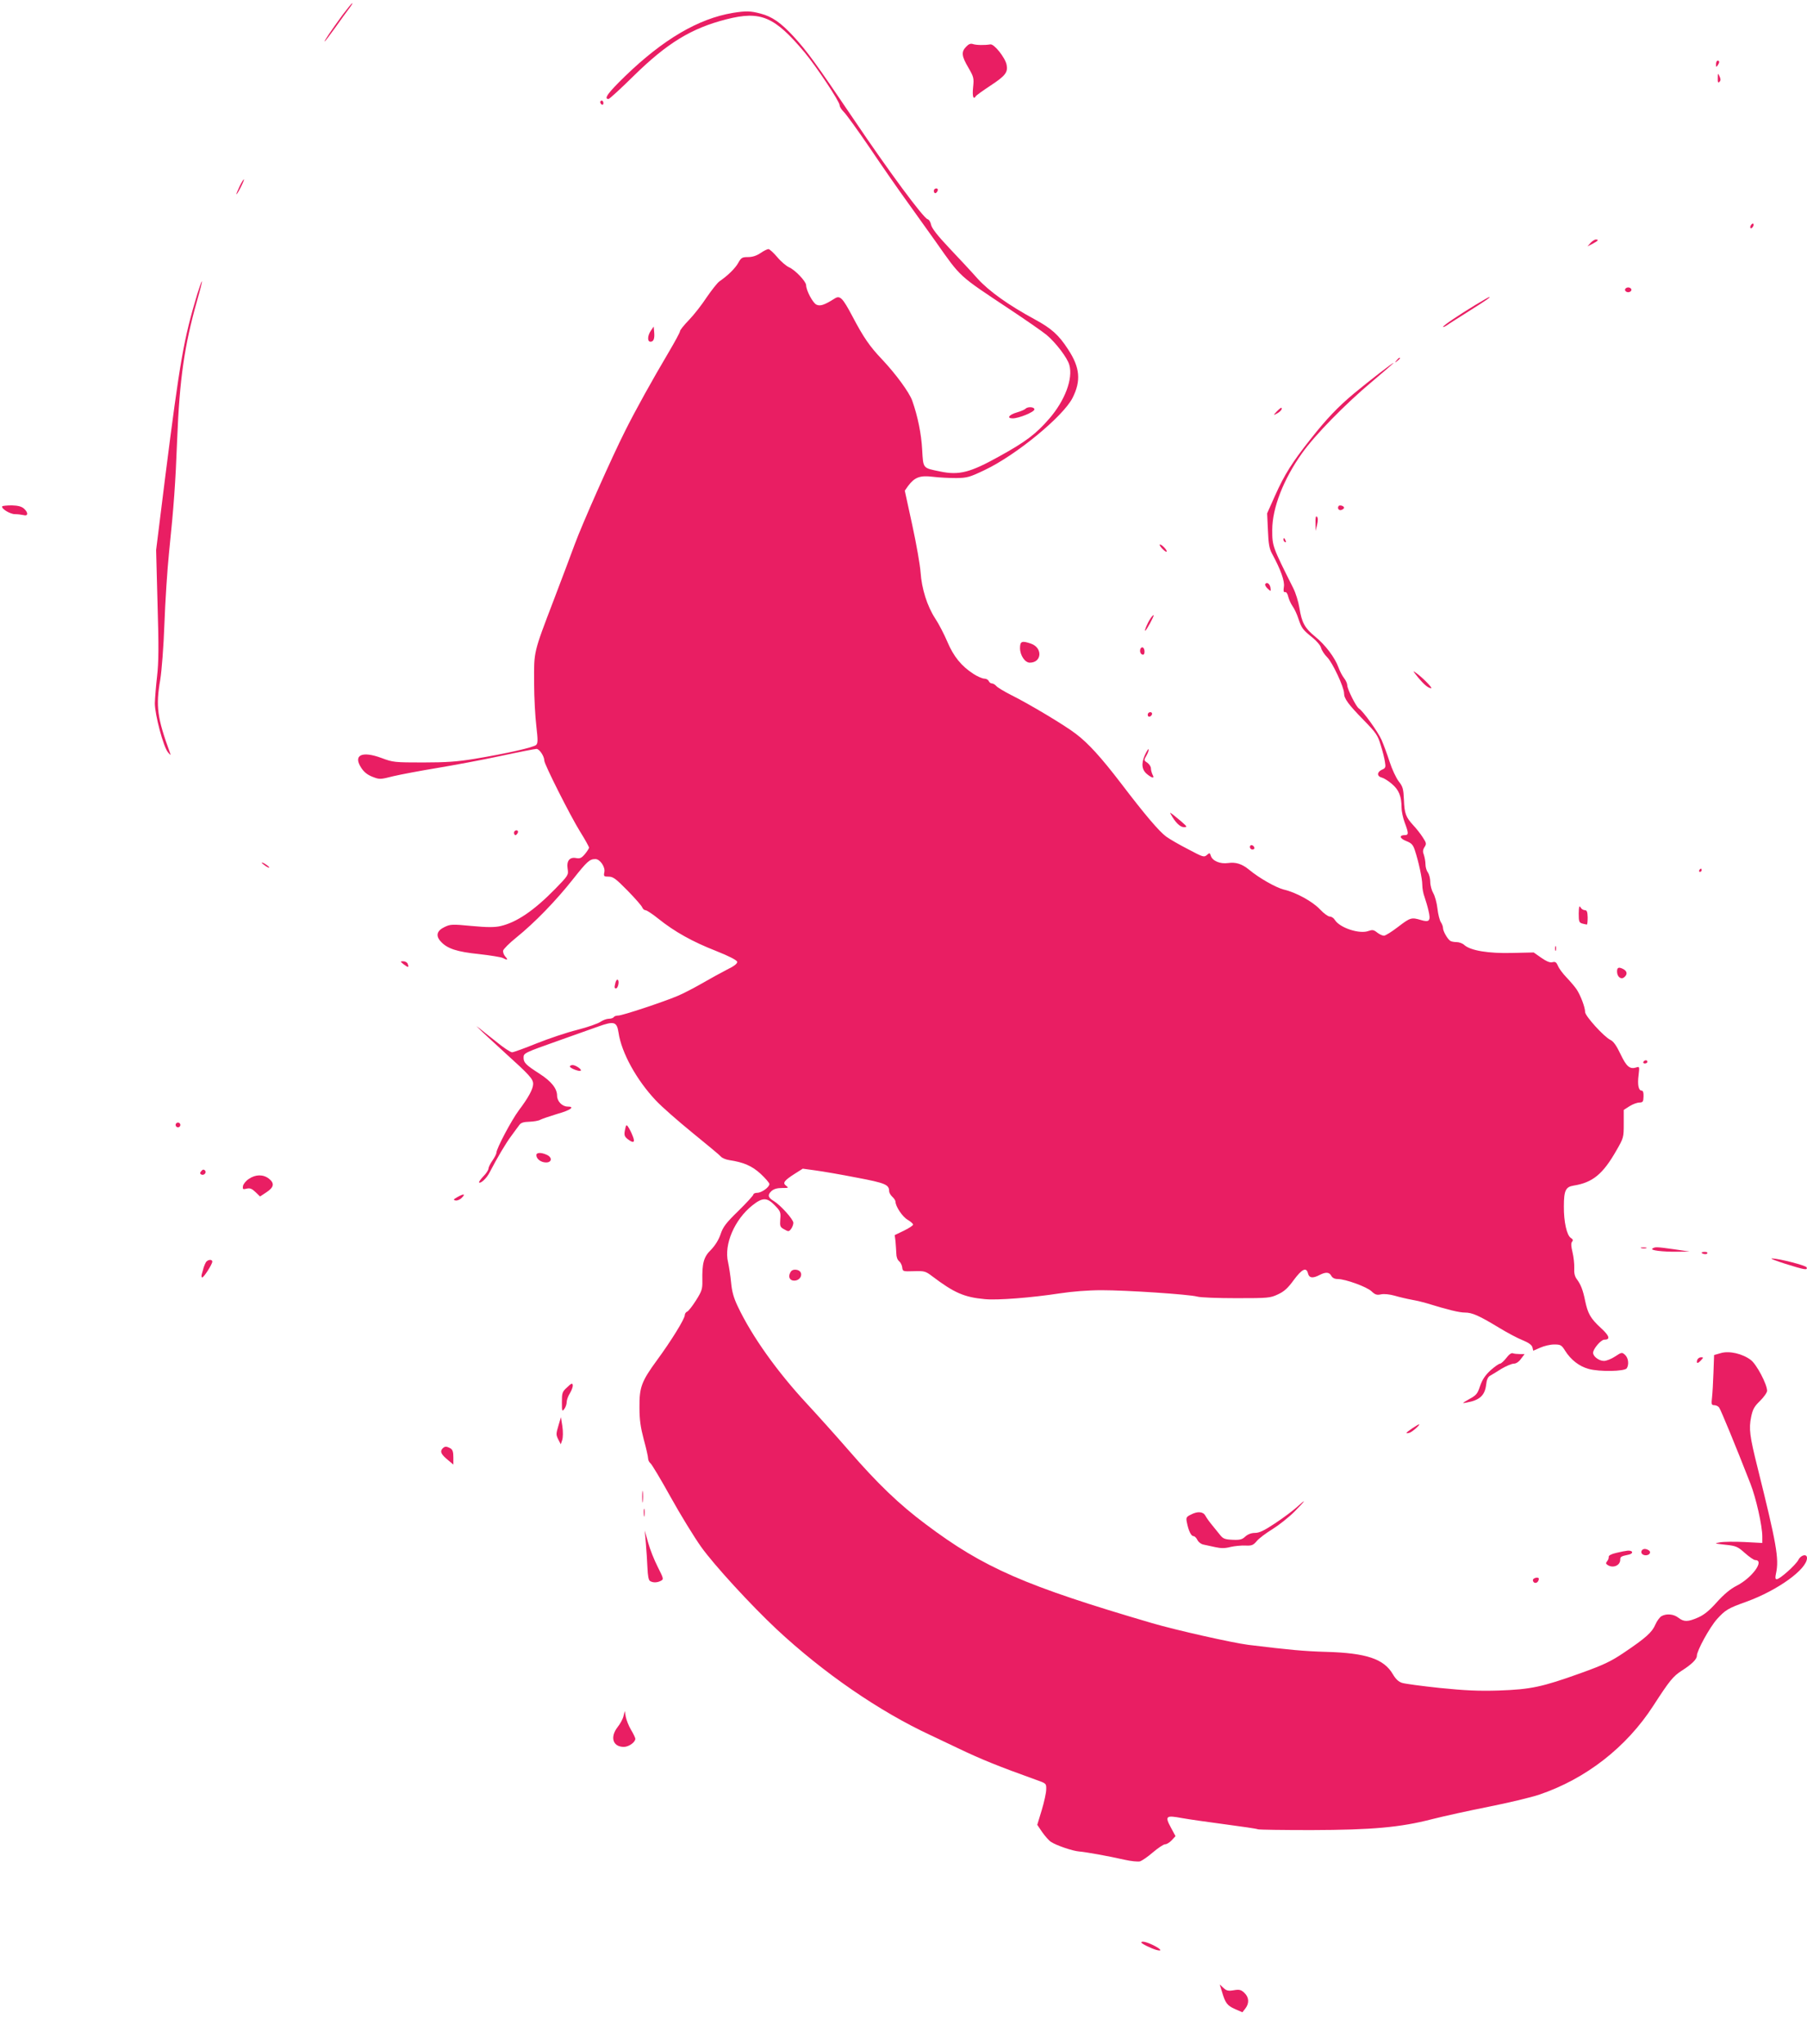 <?xml version="1.0" standalone="no"?>
<!DOCTYPE svg PUBLIC "-//W3C//DTD SVG 20010904//EN"
 "http://www.w3.org/TR/2001/REC-SVG-20010904/DTD/svg10.dtd">
<svg version="1.0" xmlns="http://www.w3.org/2000/svg"
 width="1132pt" height="1280pt" viewBox="0 0 1132 1280"
 preserveAspectRatio="xMidYMid meet">
<g transform="translate(0,1280) scale(0.1,-0.1)"
fill="#e91e63" stroke="none">
<path d="M2147 12708 c-71 -97 -119 -168 -113 -168 2 0 32 39 67 88 34 48 73
102 87 120 13 17 22 32 19 32 -4 0 -30 -33 -60 -72z"/>
<path d="M4590 12719 c-215 -36 -435 -165 -674 -396 -106 -103 -136 -143 -104
-143 6 0 77 65 157 144 211 207 362 299 581 355 216 55 302 18 492 -209 73
-88 218 -306 218 -329 0 -10 12 -28 26 -42 14 -13 87 -114 162 -224 74 -110
185 -270 247 -355 61 -85 137 -191 168 -235 159 -226 139 -207 461 -421 104
-69 209 -142 233 -162 57 -48 130 -143 142 -188 24 -86 -28 -223 -126 -336
-83 -96 -148 -145 -313 -236 -183 -102 -252 -119 -369 -95 -112 23 -107 17
-114 136 -5 99 -28 211 -62 307 -18 52 -104 169 -190 260 -77 81 -115 136
-185 269 -62 117 -78 133 -112 111 -63 -40 -90 -49 -113 -38 -23 10 -65 90
-65 122 0 23 -70 97 -107 112 -17 8 -51 36 -74 64 -23 27 -48 50 -55 50 -7 0
-30 -11 -50 -25 -25 -17 -51 -25 -78 -25 -37 0 -43 -4 -61 -36 -18 -33 -64
-79 -118 -116 -13 -9 -49 -55 -80 -100 -30 -46 -80 -110 -111 -142 -31 -32
-56 -63 -56 -70 0 -7 -32 -66 -71 -132 -102 -172 -208 -363 -271 -489 -86
-170 -271 -587 -318 -715 -23 -63 -82 -219 -130 -345 -129 -338 -125 -321
-124 -520 0 -93 7 -217 14 -273 10 -87 10 -106 -1 -117 -16 -16 -187 -54 -384
-87 -111 -18 -179 -23 -325 -23 -178 0 -188 1 -260 28 -124 46 -180 18 -126
-63 17 -26 39 -43 70 -55 44 -17 48 -17 130 4 47 11 169 34 272 51 102 17 281
50 397 75 116 25 219 45 228 45 18 0 49 -46 49 -74 0 -22 162 -344 224 -444
31 -49 56 -95 56 -100 0 -6 -12 -24 -26 -41 -20 -24 -31 -29 -53 -25 -42 9
-63 -17 -55 -67 6 -38 5 -41 -77 -125 -134 -137 -243 -211 -345 -234 -35 -8
-84 -8 -179 1 -123 12 -134 11 -171 -7 -48 -23 -56 -55 -22 -91 40 -44 101
-64 239 -78 71 -8 137 -19 148 -24 30 -16 36 -13 17 8 -10 11 -16 28 -14 38 2
9 39 47 83 82 115 93 246 228 353 363 91 115 106 128 142 128 29 0 63 -50 56
-82 -5 -26 -3 -28 27 -28 28 0 45 -13 118 -87 48 -49 89 -96 92 -105 4 -10 13
-18 20 -18 8 0 45 -24 82 -54 101 -81 214 -144 360 -201 83 -33 131 -58 133
-68 2 -11 -17 -27 -65 -50 -37 -19 -108 -58 -158 -87 -49 -28 -116 -63 -150
-77 -90 -38 -346 -123 -372 -123 -12 0 -25 -4 -28 -10 -3 -5 -17 -10 -31 -10
-14 0 -37 -9 -52 -19 -15 -11 -81 -34 -147 -51 -65 -16 -180 -55 -255 -85 -74
-30 -143 -55 -152 -55 -10 0 -55 30 -100 67 -46 36 -92 73 -103 82 l-20 15 20
-20 c11 -12 81 -76 155 -144 158 -143 180 -167 180 -198 0 -32 -31 -88 -90
-166 -46 -62 -140 -239 -140 -265 0 -7 -11 -29 -25 -49 -14 -20 -25 -43 -25
-51 0 -8 -14 -30 -32 -48 -17 -18 -29 -35 -27 -38 10 -9 47 25 66 62 46 89
102 184 136 229 20 27 42 58 50 68 10 15 27 20 63 21 27 1 59 6 70 13 12 6 59
22 105 36 83 23 114 46 65 46 -34 0 -66 33 -66 68 0 45 -36 90 -109 137 -87
56 -101 70 -101 101 0 29 2 30 225 109 88 31 197 70 242 86 101 36 117 31 128
-38 18 -125 113 -297 233 -424 35 -38 139 -129 231 -204 91 -74 172 -141 178
-149 7 -8 30 -18 50 -21 92 -14 143 -36 198 -86 30 -28 55 -57 55 -64 0 -20
-49 -55 -76 -55 -13 0 -24 -5 -24 -10 0 -6 -42 -52 -94 -103 -78 -76 -97 -101
-112 -147 -12 -35 -34 -70 -60 -97 -46 -45 -56 -83 -54 -195 1 -51 -4 -65 -40
-122 -22 -35 -47 -67 -55 -70 -8 -3 -15 -13 -15 -22 0 -23 -85 -161 -174 -282
-98 -134 -111 -170 -110 -297 0 -76 7 -124 27 -200 15 -54 27 -108 27 -118 0
-11 7 -25 15 -31 8 -6 65 -101 126 -211 61 -110 147 -250 191 -312 82 -115
313 -366 473 -516 294 -274 642 -514 965 -664 63 -30 142 -67 175 -83 142 -68
251 -112 485 -196 65 -23 65 -23 64 -61 0 -21 -13 -79 -28 -129 l-28 -92 31
-46 c18 -25 42 -53 55 -61 33 -22 136 -57 176 -60 41 -3 185 -29 286 -52 40
-9 82 -13 95 -10 13 4 50 29 82 57 32 27 66 50 76 50 10 0 28 11 41 25 l24 26
-29 54 c-39 72 -31 78 70 59 44 -8 165 -25 270 -39 104 -14 197 -27 205 -31 8
-3 159 -5 335 -5 383 1 557 17 755 68 74 19 234 54 355 78 121 24 263 58 315
75 294 99 549 297 718 559 101 156 123 183 177 218 63 40 95 72 95 93 0 33 80
178 126 230 53 58 69 68 184 109 198 72 380 204 380 274 0 28 -38 20 -54 -12
-17 -32 -116 -121 -136 -121 -9 0 -10 10 -4 37 20 91 3 185 -116 663 -49 196
-55 242 -40 316 10 49 20 66 56 101 24 24 44 52 44 63 0 41 -66 166 -102 193
-51 39 -135 59 -188 43 l-42 -12 -4 -110 c-2 -60 -6 -130 -9 -156 -5 -42 -3
-48 13 -48 11 0 25 -6 31 -14 10 -12 105 -243 196 -476 36 -91 75 -266 75
-333 l0 -40 -112 6 c-62 3 -131 2 -153 -2 -38 -7 -37 -7 33 -15 67 -7 77 -11
123 -52 27 -24 56 -44 64 -44 62 0 -18 -111 -116 -161 -38 -19 -79 -53 -124
-103 -48 -54 -81 -80 -118 -96 -64 -28 -88 -28 -123 -1 -29 23 -74 27 -105 10
-11 -6 -29 -30 -39 -53 -20 -48 -60 -84 -200 -178 -79 -53 -125 -75 -270 -127
-240 -86 -310 -101 -510 -108 -128 -4 -211 0 -370 16 -113 12 -219 26 -237 32
-22 7 -40 24 -58 55 -56 95 -166 132 -416 139 -140 4 -236 13 -489 44 -101 13
-453 92 -603 136 -795 233 -1054 346 -1416 618 -169 126 -304 256 -487 467
-79 91 -196 221 -260 290 -185 199 -344 422 -432 608 -26 54 -37 94 -42 150
-4 43 -13 99 -19 127 -27 111 41 268 152 356 64 51 92 51 141 0 35 -36 38 -43
34 -87 -3 -44 -1 -49 25 -63 26 -15 29 -15 43 3 8 11 14 28 14 38 0 22 -81
111 -122 136 -37 22 -41 38 -16 62 15 14 36 20 67 20 41 0 43 1 26 14 -24 17
-14 32 55 76 l49 31 80 -11 c45 -6 161 -26 258 -45 180 -34 203 -44 203 -85 0
-9 9 -25 20 -35 11 -10 20 -24 20 -31 0 -29 43 -94 76 -113 19 -11 34 -25 34
-30 0 -6 -26 -23 -57 -38 l-58 -28 5 -40 c2 -22 4 -56 5 -75 0 -21 7 -40 17
-48 9 -7 18 -24 20 -39 3 -26 4 -26 73 -24 66 2 73 0 114 -31 139 -105 201
-132 330 -144 79 -8 293 9 469 36 79 12 178 20 263 20 157 0 547 -26 599 -40
19 -6 130 -10 245 -10 200 0 212 1 261 24 39 18 62 39 99 90 52 70 79 82 89
41 7 -29 30 -32 72 -10 39 20 61 19 74 -5 7 -13 21 -20 40 -20 48 0 183 -49
212 -77 22 -21 33 -25 60 -19 19 4 54 0 83 -8 27 -8 77 -20 110 -26 33 -6 74
-16 90 -21 136 -42 207 -59 241 -59 47 0 89 -19 213 -94 51 -31 118 -67 149
-79 39 -16 58 -30 62 -45 l5 -21 44 19 c24 11 63 20 87 20 40 0 46 -3 68 -38
36 -58 89 -99 148 -115 68 -19 226 -16 239 4 15 24 10 65 -11 84 -19 17 -21
17 -62 -10 -24 -16 -55 -28 -70 -28 -31 0 -68 28 -68 51 0 24 49 82 70 82 40
0 33 24 -22 74 -64 59 -81 89 -98 170 -14 69 -27 101 -52 135 -13 17 -18 39
-16 70 1 25 -4 70 -11 99 -9 37 -10 56 -3 65 8 9 6 16 -7 24 -26 16 -45 102
-44 198 0 99 11 122 61 130 119 19 183 71 268 220 45 78 46 82 46 167 l0 87
36 23 c20 13 48 23 62 23 22 1 25 5 26 38 1 24 -3 37 -12 37 -19 0 -27 36 -19
97 6 52 6 55 -14 48 -41 -13 -62 5 -99 83 -25 53 -45 81 -63 89 -41 20 -159
150 -159 175 0 30 -29 106 -54 143 -11 16 -39 49 -62 73 -23 24 -48 57 -54 73
-10 23 -17 28 -35 23 -15 -4 -37 5 -70 28 l-47 33 -135 -3 c-149 -4 -260 15
-299 49 -11 11 -33 19 -50 19 -16 0 -34 4 -39 8 -18 12 -45 61 -45 79 0 10 -6
27 -14 38 -7 11 -17 49 -21 85 -4 36 -16 79 -26 96 -10 17 -19 49 -19 71 0 21
-7 48 -15 59 -8 10 -15 33 -15 51 0 17 -5 44 -10 59 -8 20 -7 32 4 49 13 20
12 26 -11 61 -14 22 -40 55 -58 74 -48 52 -57 75 -60 161 -3 69 -7 83 -33 116
-16 21 -42 76 -57 123 -15 47 -38 108 -50 136 -22 50 -116 181 -142 197 -18
11 -73 122 -73 145 0 11 -9 31 -20 45 -11 14 -27 44 -35 67 -22 61 -82 141
-146 193 -65 53 -84 87 -99 181 -6 37 -23 93 -39 124 -130 259 -131 262 -131
363 0 137 70 317 187 481 80 113 271 308 436 446 75 63 137 117 137 119 0 6
-151 -111 -250 -193 -98 -82 -169 -156 -270 -284 -114 -144 -163 -221 -222
-353 l-50 -112 5 -106 c3 -83 9 -116 25 -145 55 -101 81 -174 75 -209 -4 -27
-2 -35 7 -33 8 2 16 -10 20 -28 4 -17 16 -44 27 -60 12 -16 28 -51 37 -79 20
-59 26 -68 88 -118 27 -22 51 -50 54 -65 4 -15 21 -41 38 -58 33 -32 106 -188
106 -226 0 -33 26 -69 123 -168 76 -78 88 -94 106 -155 12 -37 24 -85 27 -106
6 -35 4 -40 -20 -50 -31 -15 -31 -41 1 -49 12 -3 40 -20 62 -39 44 -37 61 -78
61 -148 0 -24 9 -66 20 -95 25 -66 25 -78 1 -78 -38 0 -33 -21 8 -37 33 -13
43 -23 54 -57 23 -68 47 -178 47 -218 0 -21 6 -55 14 -75 7 -21 19 -60 25 -87
15 -62 6 -74 -47 -58 -60 18 -67 16 -144 -43 -39 -30 -79 -55 -88 -55 -10 0
-29 9 -43 20 -21 17 -30 18 -53 10 -56 -22 -181 19 -212 69 -7 12 -21 21 -32
21 -10 0 -38 20 -60 44 -47 50 -150 107 -228 125 -50 13 -153 71 -218 125 -44
36 -83 48 -131 41 -49 -7 -98 13 -108 46 -6 19 -8 19 -25 4 -17 -15 -24 -13
-116 36 -55 28 -117 64 -139 80 -45 34 -130 133 -283 334 -125 163 -205 251
-282 309 -65 51 -294 188 -407 244 -43 22 -85 47 -92 56 -8 9 -20 16 -28 16
-7 0 -16 7 -19 15 -4 8 -16 15 -28 15 -12 0 -42 13 -67 29 -76 49 -125 109
-164 201 -20 47 -54 113 -76 146 -51 78 -85 187 -92 289 -3 44 -26 177 -52
296 l-47 216 21 30 c41 54 74 67 155 57 39 -5 105 -8 146 -8 69 1 84 5 180 51
196 93 490 335 549 451 54 107 47 190 -28 304 -59 91 -104 131 -209 188 -166
90 -286 176 -358 255 -38 43 -117 128 -177 191 -74 78 -109 124 -114 145 -3
17 -13 34 -22 36 -27 8 -241 297 -463 626 -240 355 -291 425 -378 520 -79 85
-133 123 -206 142 -64 17 -92 17 -174 4z"/>
<path d="M6052 12507 c-31 -32 -28 -59 14 -130 34 -59 36 -65 30 -124 -6 -58
2 -81 18 -54 4 5 44 34 91 65 93 61 110 83 101 130 -9 45 -78 132 -102 128
-36 -6 -89 -5 -109 2 -15 5 -27 0 -43 -17z"/>
<path d="M10750 12398 c0 -19 2 -20 10 -8 13 19 13 30 0 30 -5 0 -10 -10 -10
-22z"/>
<path d="M10761 12311 c-1 -27 2 -32 11 -23 8 8 8 17 0 34 -10 22 -11 21 -11
-11z"/>
<path d="M3760 12161 c0 -6 5 -13 10 -16 6 -3 10 1 10 9 0 9 -4 16 -10 16 -5
0 -10 -4 -10 -9z"/>
<path d="M1502 11635 c-30 -62 -27 -71 4 -12 14 27 24 51 22 53 -3 2 -14 -17
-26 -41z"/>
<path d="M5850 11605 c0 -8 4 -15 9 -15 5 0 11 7 15 15 3 9 0 15 -9 15 -8 0
-15 -7 -15 -15z"/>
<path d="M10966 11385 c-3 -8 -1 -15 3 -15 5 0 11 7 15 15 3 8 1 15 -3 15 -5
0 -11 -7 -15 -15z"/>
<path d="M9964 11279 l-19 -22 33 17 c34 18 40 26 19 26 -8 0 -22 -10 -33 -21z"/>
<path d="M1236 10959 c-86 -287 -108 -413 -202 -1154 l-56 -450 9 -340 c8
-266 7 -364 -3 -450 -7 -60 -13 -137 -14 -169 0 -71 53 -272 82 -307 17 -20
19 -21 13 -4 -80 219 -90 291 -61 459 9 55 21 208 26 349 5 139 18 340 29 447
30 291 40 428 51 711 15 376 45 584 124 864 19 66 33 121 31 123 -2 2 -15 -34
-29 -79z"/>
<path d="M10180 10985 c0 -8 9 -15 20 -15 11 0 20 7 20 15 0 8 -9 15 -20 15
-11 0 -20 -7 -20 -15z"/>
<path d="M9242 10890 c-102 -62 -202 -129 -202 -137 0 -3 10 1 23 9 12 9 74
48 137 88 110 69 140 90 130 90 -3 0 -42 -22 -88 -50z"/>
<path d="M4078 10730 c-22 -31 -24 -70 -3 -70 20 0 27 20 23 62 l-3 33 -17
-25z"/>
<path d="M8749 10543 c-13 -16 -12 -17 4 -4 9 7 17 15 17 17 0 8 -8 3 -21 -13z"/>
<path d="M6424 10240 c-6 -6 -30 -16 -54 -23 -49 -14 -66 -37 -26 -37 39 0
136 40 136 56 0 16 -41 19 -56 4z"/>
<path d="M7999 10224 c-23 -25 -23 -26 -2 -15 23 12 38 29 31 37 -3 2 -15 -8
-29 -22z"/>
<path d="M14 9629 c-8 -14 49 -49 80 -49 17 0 41 -3 54 -6 29 -8 30 16 2 41
-15 13 -37 19 -76 20 -31 0 -58 -3 -60 -6z"/>
<path d="M8385 9630 c-9 -15 4 -30 20 -23 8 3 15 9 15 13 0 12 -29 20 -35 10z"/>
<path d="M8241 9525 l1 -50 9 39 c6 26 6 43 -1 50 -7 7 -10 -6 -9 -39z"/>
<path d="M8040 9421 c0 -6 4 -13 10 -16 6 -3 7 1 4 9 -7 18 -14 21 -14 7z"/>
<path d="M7280 9365 c13 -14 26 -23 28 -20 7 7 -29 45 -41 45 -6 0 0 -11 13
-25z"/>
<path d="M7926 9142 c-3 -5 4 -18 15 -28 21 -19 21 -19 18 5 -4 25 -23 39 -33
23z"/>
<path d="M7206 8925 c-18 -27 -38 -75 -32 -75 7 0 57 93 53 97 -3 2 -12 -8
-21 -22z"/>
<path d="M6390 8741 c0 -45 31 -91 61 -91 76 0 82 93 8 119 -58 20 -69 15 -69
-28z"/>
<path d="M7144 8736 c-6 -17 2 -36 17 -36 12 0 12 37 -1 45 -6 3 -13 -1 -16
-9z"/>
<path d="M8884 8557 c37 -45 64 -67 82 -67 11 0 -55 67 -91 93 -28 20 -27 19
9 -26z"/>
<path d="M7190 8324 c0 -9 5 -14 12 -12 18 6 21 28 4 28 -9 0 -16 -7 -16 -16z"/>
<path d="M7171 8069 c-23 -53 -18 -92 17 -119 32 -25 46 -26 32 -1 -5 11 -10
28 -10 39 0 11 -10 26 -22 35 -23 15 -23 16 -5 47 10 18 15 35 12 38 -2 3 -13
-15 -24 -39z"/>
<path d="M7335 7700 c27 -50 58 -80 81 -80 23 0 22 2 -13 33 -21 18 -47 39
-57 47 -18 13 -19 13 -11 0z"/>
<path d="M3220 7585 c0 -8 4 -15 9 -15 5 0 11 7 15 15 3 9 0 15 -9 15 -8 0
-15 -7 -15 -15z"/>
<path d="M7830 7496 c0 -9 7 -16 16 -16 9 0 14 5 12 12 -6 18 -28 21 -28 4z"/>
<path d="M1640 7397 c0 -3 12 -12 26 -22 15 -9 23 -12 20 -6 -7 11 -46 35 -46
28z"/>
<path d="M10645 7350 c-3 -5 -1 -10 4 -10 6 0 11 5 11 10 0 6 -2 10 -4 10 -3
0 -8 -4 -11 -10z"/>
<path d="M9890 7079 c0 -50 2 -57 23 -63 12 -3 25 -6 28 -6 3 0 5 20 5 45 -1
35 -5 45 -18 45 -9 0 -22 8 -27 18 -8 13 -10 4 -11 -39z"/>
<path d="M9742 6860 c0 -14 2 -19 5 -12 2 6 2 18 0 25 -3 6 -5 1 -5 -13z"/>
<path d="M2530 6760 c28 -21 33 -20 24 4 -3 9 -16 16 -28 16 -20 0 -20 -1 4
-20z"/>
<path d="M10130 6716 c0 -33 25 -53 45 -36 21 17 19 37 -4 50 -30 16 -41 12
-41 -14z"/>
<path d="M3856 6648 c-8 -31 -8 -38 3 -38 12 0 22 43 12 53 -5 5 -11 -2 -15
-15z"/>
<path d="M10295 6150 c-3 -5 1 -10 9 -10 9 0 16 5 16 10 0 6 -4 10 -9 10 -6 0
-13 -4 -16 -10z"/>
<path d="M3570 6121 c0 -11 61 -34 68 -26 8 8 -31 34 -50 35 -10 0 -18 -4 -18
-9z"/>
<path d="M1100 5755 c0 -8 7 -15 15 -15 8 0 15 7 15 15 0 8 -7 15 -15 15 -8 0
-15 -7 -15 -15z"/>
<path d="M3915 5723 c-6 -31 -3 -40 15 -55 39 -31 51 -24 33 19 -8 21 -21 46
-28 56 -11 16 -13 14 -20 -20z"/>
<path d="M3360 5566 c0 -24 29 -46 61 -46 37 0 40 32 4 48 -35 16 -65 15 -65
-2z"/>
<path d="M1261 5466 c-9 -10 -9 -16 -1 -21 17 -10 37 12 24 25 -8 8 -15 6 -23
-4z"/>
<path d="M1559 5417 c-19 -12 -35 -33 -37 -45 -3 -20 0 -22 23 -16 21 5 33 0
55 -21 l29 -28 41 27 c47 31 51 56 14 85 -35 27 -83 27 -125 -2z"/>
<path d="M2865 5303 c-25 -14 -27 -18 -11 -21 10 -2 28 5 39 17 25 25 13 27
-28 4z"/>
<path d="M10283 4983 c9 -2 23 -2 30 0 6 3 -1 5 -18 5 -16 0 -22 -2 -12 -5z"/>
<path d="M10352 4981 c-18 -11 60 -21 157 -20 l76 1 -95 14 c-115 16 -121 16
-138 5z"/>
<path d="M10660 4956 c0 -9 30 -14 35 -6 4 6 -3 10 -14 10 -12 0 -21 -2 -21
-4z"/>
<path d="M11185 4885 c122 -38 139 -41 133 -22 -5 12 -171 55 -218 56 -14 0
25 -15 85 -34z"/>
<path d="M1292 4898 c-5 -7 -12 -23 -16 -35 -3 -13 -9 -32 -12 -43 -3 -11 -2
-20 3 -20 10 0 63 83 63 99 0 15 -25 14 -38 -1z"/>
<path d="M4951 4831 c-15 -27 -4 -51 24 -51 49 0 62 62 13 68 -18 2 -30 -3
-37 -17z"/>
<path d="M9436 4295 c-15 -19 -33 -35 -39 -35 -7 0 -34 -19 -60 -42 -34 -32
-51 -58 -65 -98 -16 -49 -24 -58 -68 -82 -47 -27 -48 -28 -14 -21 79 14 112
44 120 111 3 30 11 49 24 56 11 6 44 26 72 44 29 17 64 32 77 32 14 0 32 11
45 30 l23 30 -30 0 c-16 0 -36 2 -44 5 -8 4 -25 -8 -41 -30z"/>
<path d="M10633 4285 c-9 -25 2 -27 22 -5 17 18 17 20 1 20 -9 0 -19 -7 -23
-15z"/>
<path d="M3553 4112 c-31 -28 -33 -35 -33 -93 0 -57 1 -61 15 -43 8 10 15 30
15 43 0 13 9 39 21 57 11 19 19 41 17 50 -2 14 -9 11 -35 -14z"/>
<path d="M3498 3871 c-15 -50 -15 -57 -1 -85 l16 -31 9 27 c5 15 6 51 1 85
l-9 58 -16 -54z"/>
<path d="M8847 3855 c-42 -29 -46 -35 -18 -28 17 4 72 53 60 53 -2 0 -21 -11
-42 -25z"/>
<path d="M2770 3726 c-14 -18 -6 -35 38 -71 l32 -27 0 46 c0 35 -5 48 -19 56
-26 14 -36 13 -51 -4z"/>
<path d="M4023 3425 c0 -33 2 -45 4 -27 2 18 2 45 0 60 -2 15 -4 0 -4 -33z"/>
<path d="M8120 3358 c-25 -22 -85 -67 -134 -99 -66 -44 -97 -59 -124 -59 -23
0 -44 -8 -60 -22 -20 -19 -33 -23 -80 -21 -48 2 -60 7 -77 28 -11 14 -34 42
-51 63 -17 20 -36 47 -43 60 -14 26 -49 29 -92 6 -27 -13 -30 -19 -24 -47 10
-53 27 -87 41 -87 8 0 19 -11 25 -24 7 -14 23 -26 38 -29 14 -3 48 -10 74 -16
35 -8 62 -8 95 1 26 6 68 10 93 9 41 -2 50 2 72 28 14 17 58 50 99 75 40 25
102 74 138 110 73 74 78 86 10 24z"/>
<path d="M4033 3325 c0 -22 2 -30 4 -17 2 12 2 30 0 40 -3 9 -5 -1 -4 -23z"/>
<path d="M4046 3135 c4 -44 8 -113 10 -154 2 -48 7 -77 16 -82 18 -12 45 -11
68 1 19 10 17 14 -20 88 -22 43 -49 111 -60 152 l-21 75 7 -80z"/>
<path d="M10285 3090 c-9 -15 4 -30 25 -30 24 0 36 20 19 31 -19 12 -36 11
-44 -1z"/>
<path d="M10125 3075 c-31 -7 -49 -17 -47 -25 1 -6 -3 -19 -10 -27 -9 -12 -9
-16 3 -24 34 -22 79 -3 79 33 0 19 5 22 53 32 32 7 27 27 -6 25 -12 -1 -44 -7
-72 -14z"/>
<path d="M9604 2909 c-3 -6 0 -15 7 -20 13 -7 28 5 29 24 0 11 -28 8 -36 -4z"/>
<path d="M3906 2053 c-4 -18 -21 -49 -37 -69 -49 -63 -30 -124 39 -124 31 0
72 29 72 51 0 6 -12 31 -27 56 -15 25 -29 62 -33 82 l-6 36 -8 -32z"/>
<path d="M7150 635 c0 -7 59 -36 92 -46 43 -12 33 4 -17 29 -43 21 -75 28 -75
17z"/>
<path d="M7655 327 c21 -72 33 -87 82 -109 l46 -20 18 23 c26 33 24 71 -6 99
-20 19 -31 22 -66 16 -35 -6 -46 -3 -65 15 l-23 21 14 -45z"/>
</g>
</svg>
